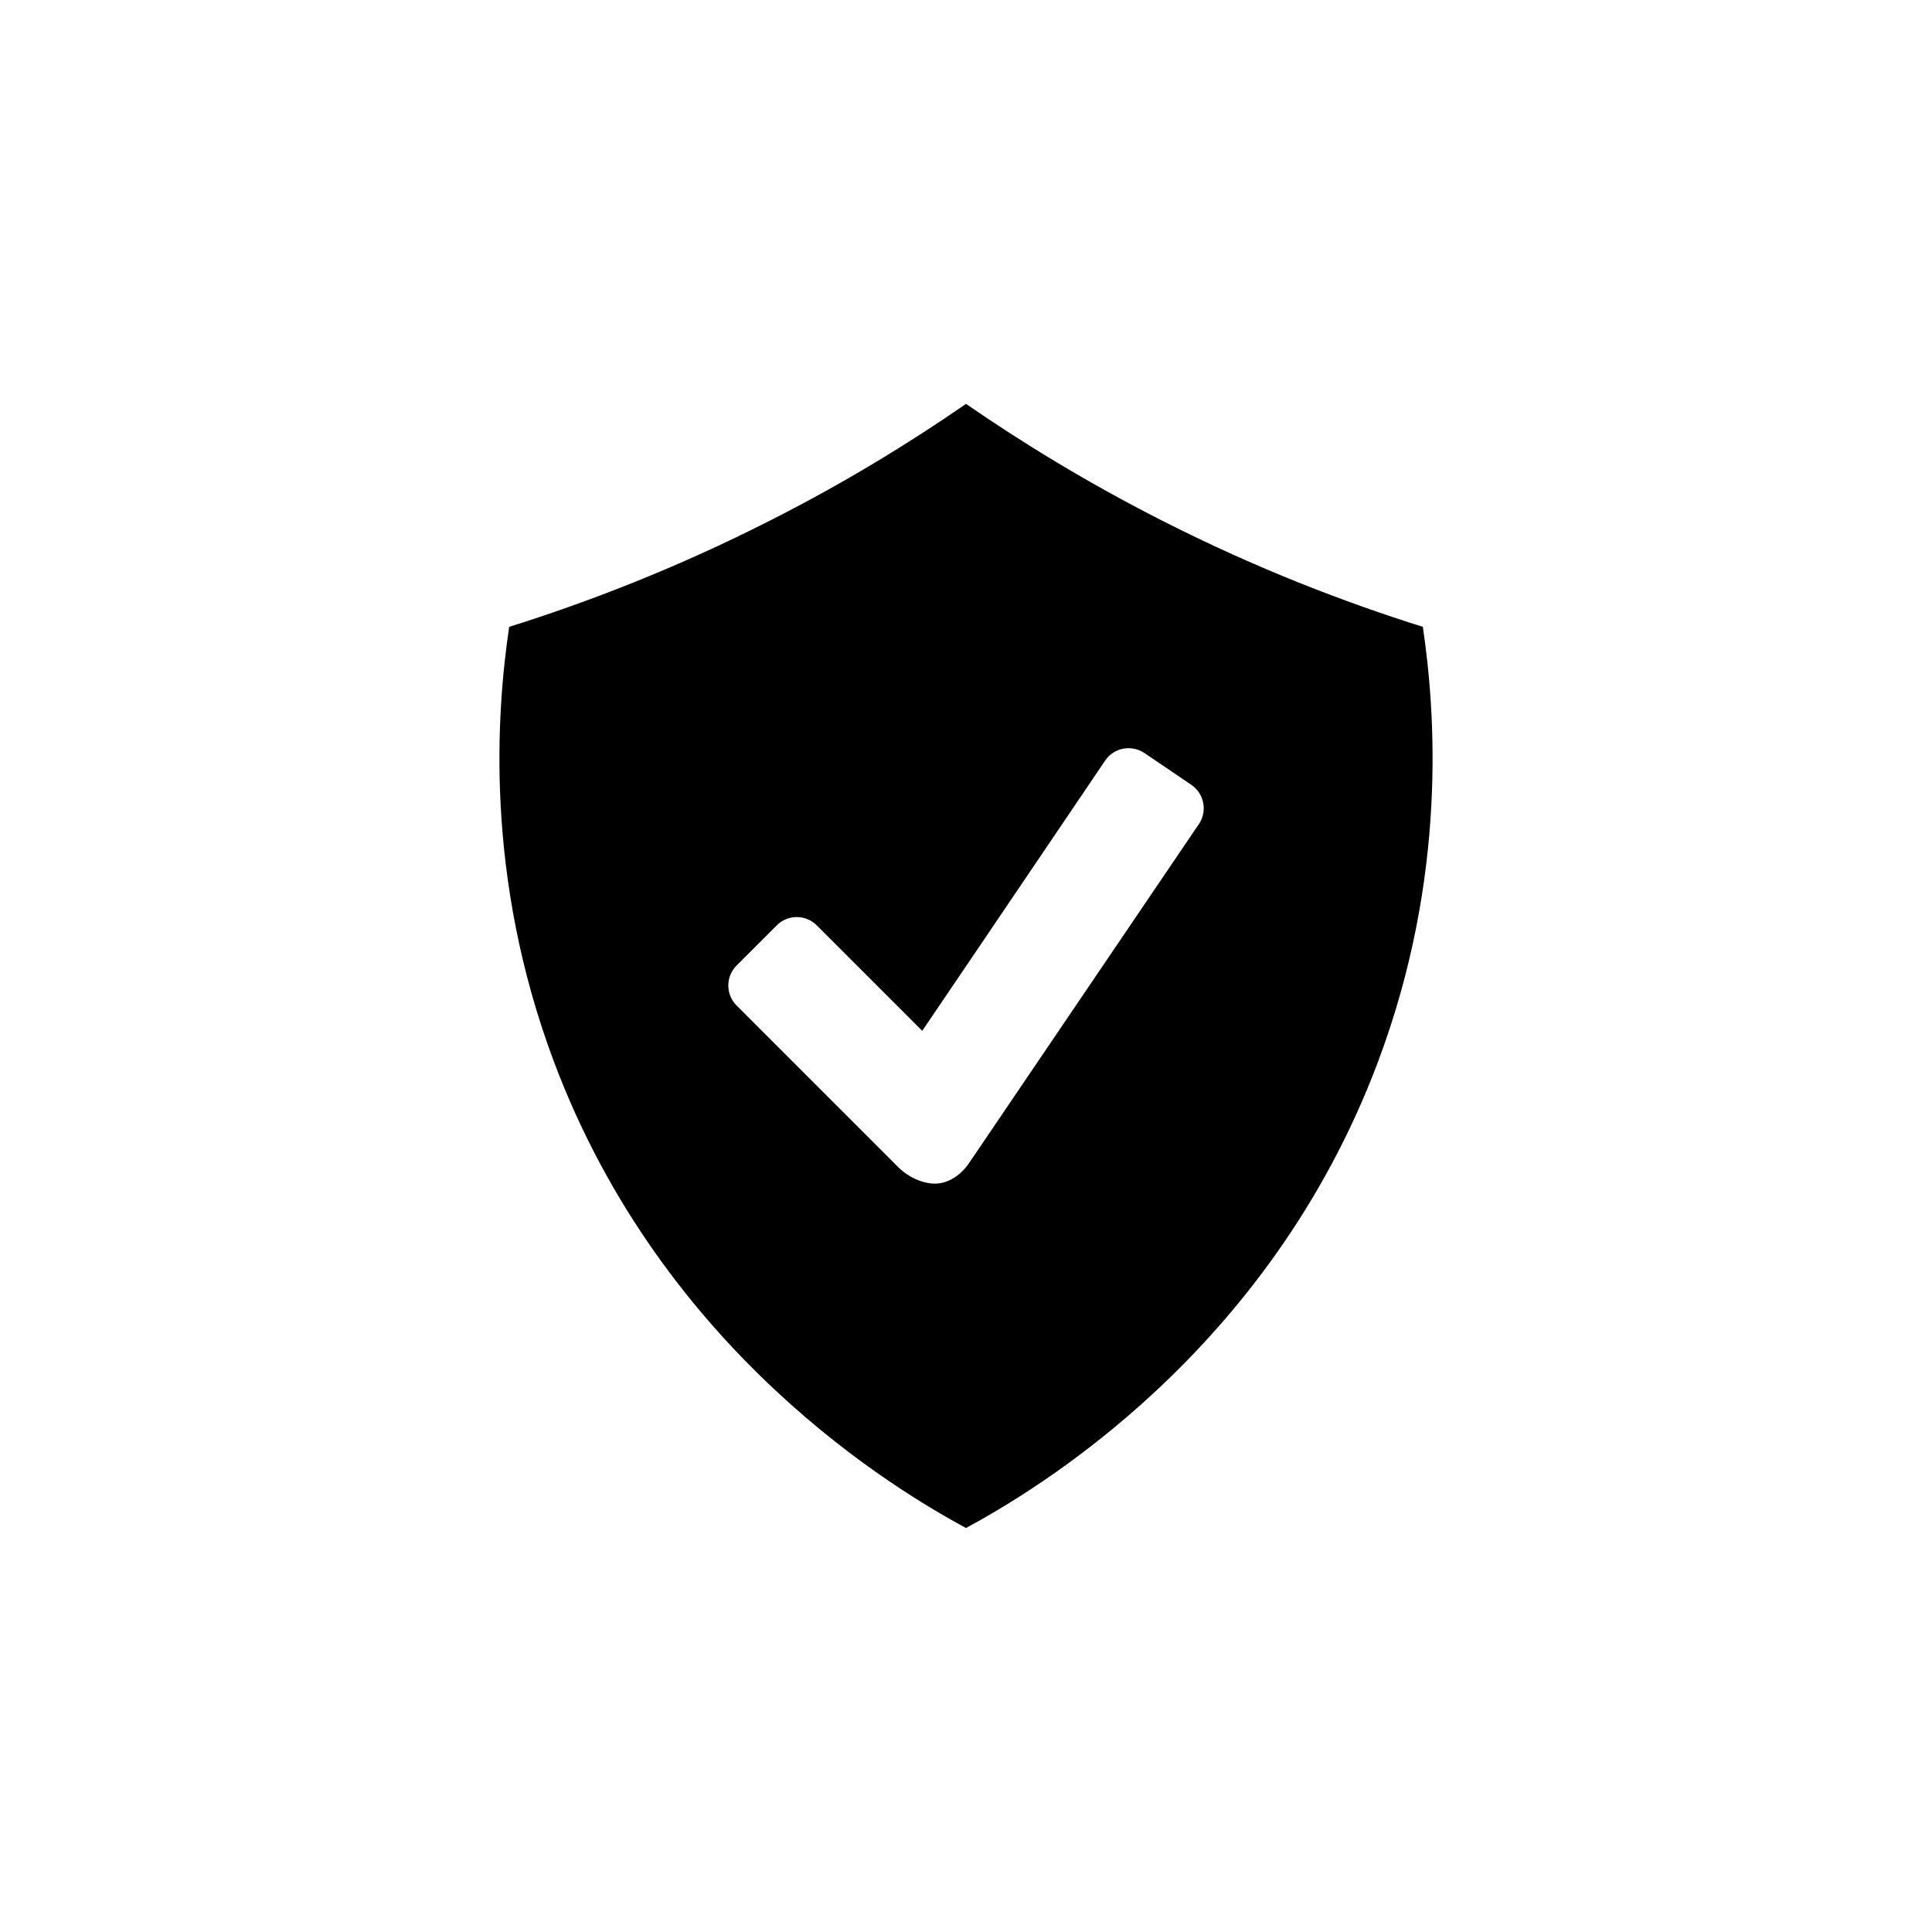 <?xml version="1.0" encoding="UTF-8"?><svg id="a" xmlns="http://www.w3.org/2000/svg" viewBox="0 0 200 200"><defs><style>.b{stroke-width:0px;}</style></defs><path class="b" d="m147.29,64.89c-7.99-2.51-17.18-6.01-26.98-10.99-7.78-3.95-14.54-8.11-20.31-12.09h0s0,0,0,0c0,0,0,0,0,0h0c-5.76,3.98-12.52,8.15-20.31,12.09-9.8,4.98-18.99,8.48-26.98,10.99-1.3,8.75-2.58,25.8,4.63,45.01,11.32,30.18,35.59,44.45,42.66,48.28h0s0,0,0,0c0,0,0,0,0,0h0c7.07-3.83,31.34-18.1,42.66-48.29,7.21-19.21,5.93-36.26,4.63-45.01Zm-23.19,20.43l-23.81,35.12c-.09.13-.19.26-.29.39,0,0,0,0,0,0-.85,1.03-2.03,1.7-3.21,1.7-1.34,0-2.81-.72-3.76-1.66l-16.78-16.78c-1.14-1.14-1.14-3,0-4.14l4.16-4.16c1.14-1.14,3-1.14,4.14,0l10.92,10.92,4.54-6.7h0s14.4-21.28,14.4-21.28c.89-1.33,2.72-1.68,4.07-.77l4.84,3.28c1.34.91,1.69,2.74.79,4.07Z"/></svg>